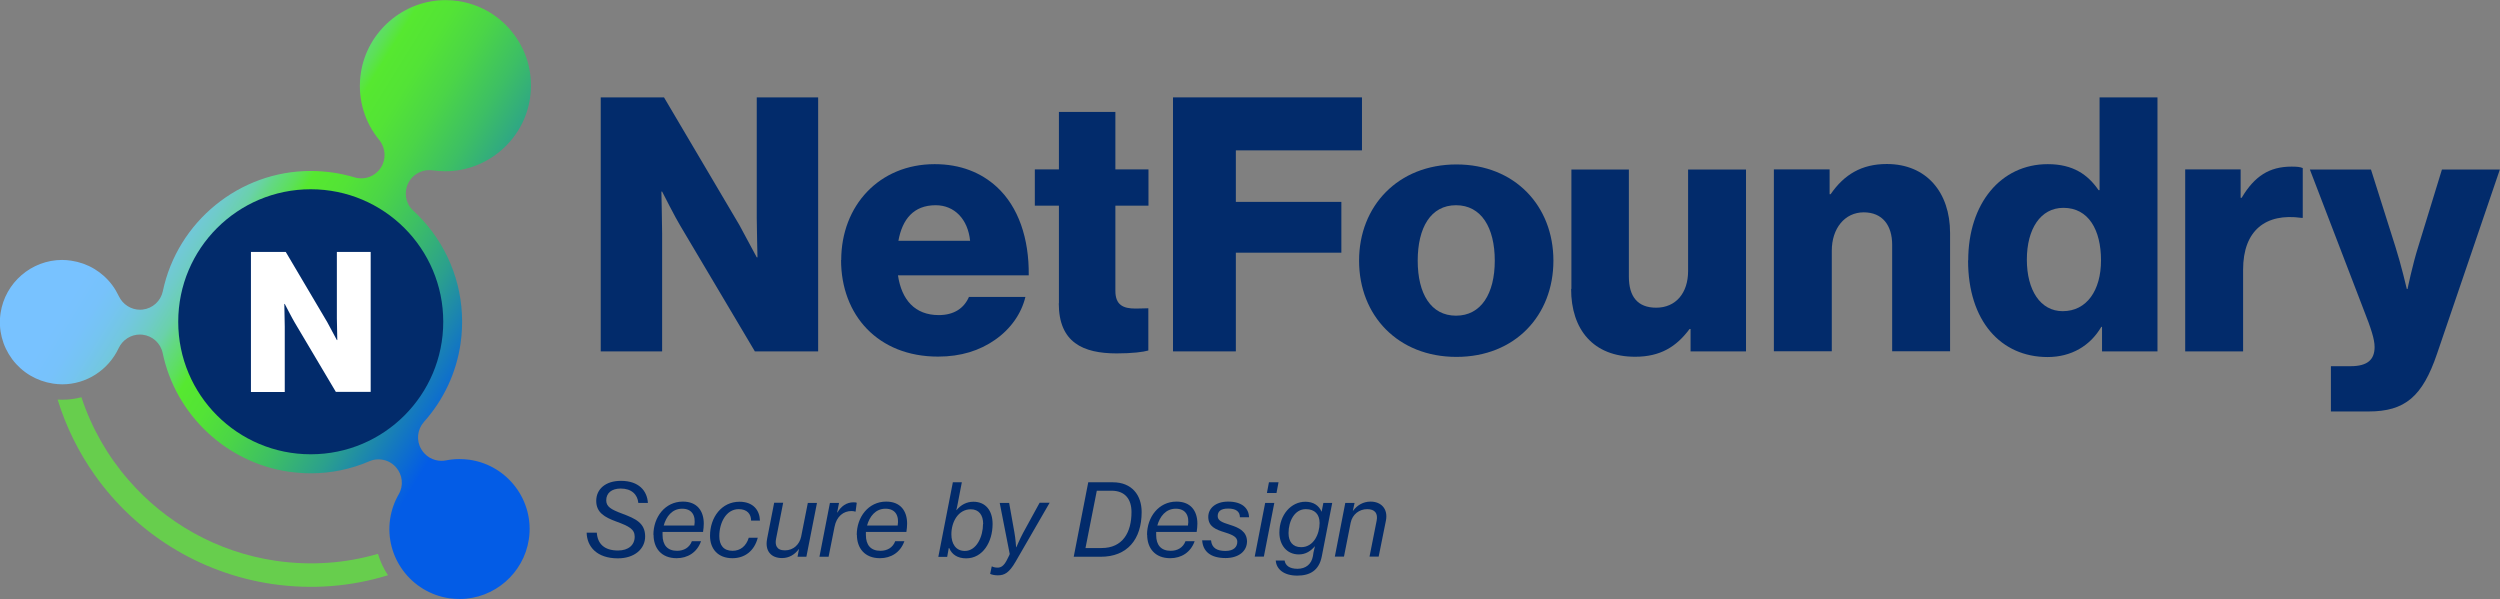 <?xml version="1.0" encoding="UTF-8"?><svg id="Layer_1" xmlns="http://www.w3.org/2000/svg" width="172.25" height="41.27" xmlns:xlink="http://www.w3.org/1999/xlink" viewBox="0 0 172.25 41.27"><rect x="0" y="0" width="172.25" height="41.27" fill="#808080" stroke="none"/><defs><style>.cls-1{fill:url(#linear-gradient);}.cls-1,.cls-2,.cls-3,.cls-4{stroke-width:0px;}.cls-2{fill:#022b6b;}.cls-3{fill:#fff;}.cls-4{fill:#67ce4d;}</style><linearGradient id="linear-gradient" x1="132.06" y1="732.51" x2="92.77" y2="715.57" gradientTransform="translate(19.86 -714.42) rotate(8.36)" gradientUnits="userSpaceOnUse"><stop offset=".26" stop-color="#035ce6"/><stop offset=".32" stop-color="#1478c0"/><stop offset=".4" stop-color="#2ba08d"/><stop offset=".48" stop-color="#3dbf64"/><stop offset=".55" stop-color="#4bd547"/><stop offset=".61" stop-color="#53e336"/><stop offset=".66" stop-color="#56e830"/><stop offset=".68" stop-color="#5ce058"/><stop offset=".71" stop-color="#63d884"/><stop offset=".73" stop-color="#6ad1aa"/><stop offset=".76" stop-color="#6fcbc9"/><stop offset=".79" stop-color="#73c7e0"/><stop offset=".82" stop-color="#75c4f1"/><stop offset=".85" stop-color="#77c2fb"/><stop offset=".89" stop-color="#78c2ff"/></linearGradient></defs><path class="cls-2" d="M41.39,6.71h4.36l5.19,8.79c.27.49,1.2,2.23,1.2,2.23h.05s-.05-2.1-.05-2.72V6.71h4.23v17.5h-4.36l-5.14-8.66c-.29-.46-1.25-2.35-1.25-2.35h-.05s.05,2.25.05,2.86v8.15h-4.23V6.71Z"/><path class="cls-2" d="M57.96,17.92c0-3.75,2.62-6.61,6.44-6.61,1.79,0,3.21.59,4.28,1.57,1.49,1.37,2.23,3.55,2.2,6.09h-9.01c.25,1.69,1.17,2.74,2.81,2.74,1.05,0,1.74-.47,2.08-1.25h3.89c-.27,1.13-1,2.2-2.1,2.96-1.05.73-2.33,1.15-3.92,1.15-4.14,0-6.68-2.86-6.68-6.66ZM66.84,16.59c-.15-1.49-1.08-2.45-2.37-2.45-1.52,0-2.3.96-2.57,2.45h4.94Z"/><path class="cls-2" d="M72.96,20.9v-6.73h-1.66v-2.5h1.66v-3.96h3.89v3.96h2.28v2.5h-2.28v5.87c0,.98.54,1.22,1.39,1.22.34,0,.73-.02.88-.02v2.91c-.34.1-1.1.2-2.18.2-2.33,0-3.99-.76-3.99-3.45Z"/><path class="cls-2" d="M80.82,6.71h13.02v3.65h-8.69v3.55h7.27v3.5h-7.27v6.8h-4.33V6.71Z"/><path class="cls-2" d="M93.64,17.96c0-3.77,2.69-6.63,6.71-6.63s6.68,2.86,6.68,6.63-2.64,6.63-6.68,6.63-6.71-2.86-6.71-6.63ZM102.99,17.96c0-2.28-.93-3.82-2.67-3.82s-2.64,1.54-2.64,3.82.91,3.79,2.64,3.79,2.67-1.52,2.67-3.79Z"/><path class="cls-2" d="M108.27,19.9v-8.22h3.96v7.39c0,1.37.61,2.13,1.88,2.13,1.37,0,2.2-1.03,2.2-2.52v-7h3.99v12.53h-3.82v-1.54h-.07c-.91,1.22-2.01,1.91-3.75,1.91-2.89,0-4.41-1.88-4.41-4.67Z"/><path class="cls-2" d="M122.22,11.67h3.84v1.71h.07c.93-1.35,2.13-2.08,3.87-2.08,2.74,0,4.36,1.96,4.36,4.75v8.15h-3.99v-7.34c0-1.32-.66-2.23-1.96-2.23s-2.2,1.1-2.2,2.64v6.93h-3.99v-12.53Z"/><path class="cls-2" d="M135.61,17.94c0-3.92,2.25-6.63,5.48-6.63,1.76,0,2.77.73,3.5,1.79h.07v-6.39h3.99v17.5h-3.82v-1.69h-.05c-.76,1.3-2.06,2.08-3.7,2.08-3.21,0-5.48-2.47-5.48-6.66ZM144.76,17.94c0-2.1-.86-3.62-2.59-3.62-1.59,0-2.52,1.47-2.52,3.57s.93,3.55,2.47,3.55c1.66,0,2.64-1.44,2.64-3.5Z"/><path class="cls-2" d="M150.56,11.67h3.82v1.96h.07c.88-1.49,1.91-2.15,3.43-2.15.37,0,.61.02.78.1v3.43h-.1c-2.45-.34-4.01.86-4.01,3.57v5.63h-3.99v-12.53Z"/><path class="cls-2" d="M160.6,25.23h1.37c1.17,0,1.64-.47,1.64-1.32,0-.54-.24-1.27-.76-2.59l-3.7-9.64h4.21l1.69,5.34c.39,1.22.78,2.89.78,2.89h.05s.34-1.66.73-2.89l1.64-5.34h3.99l-4.33,12.7c-1,2.94-2.2,3.97-4.72,3.97h-2.59v-3.11Z"/><path class="cls-2" d="M40.42,36.7h.7c.05.77.52,1.23,1.46,1.23.71,0,1.15-.37,1.15-.95,0-.52-.38-.72-1.28-1.05-.78-.29-1.37-.61-1.37-1.42s.64-1.38,1.7-1.38c1.25,0,1.81.7,1.86,1.52h-.66c-.05-.57-.46-.99-1.21-.99-.63,0-1,.31-1,.81,0,.44.32.63,1.1.92.9.34,1.58.63,1.58,1.57,0,.87-.74,1.51-1.88,1.51-1.45,0-2.13-.81-2.15-1.77Z"/><path class="cls-2" d="M45.02,36.85c0-1.22.8-2.29,2.03-2.29.98,0,1.44.64,1.44,1.52,0,.18-.02.37-.05.57h-2.79c0,.07,0,.14,0,.21,0,.7.34,1.09,1,1.09.46,0,.85-.21,1.02-.66h.63c-.27.77-.92,1.17-1.68,1.17-1.06,0-1.59-.7-1.59-1.61ZM45.73,36.21h2.11c.11-.67-.15-1.16-.84-1.16s-1.1.54-1.27,1.16Z"/><path class="cls-2" d="M48.92,36.92c0-1.28.8-2.35,2.03-2.35.95,0,1.39.59,1.41,1.3h-.61c0-.46-.28-.79-.85-.79-.88,0-1.34.95-1.34,1.86,0,.63.3,1.01.91,1.01.54,0,.94-.32,1.12-.9h.62c-.24.92-.9,1.41-1.75,1.41-.98,0-1.54-.63-1.54-1.54Z"/><path class="cls-2" d="M52.85,37.14l.49-2.5h.62l-.49,2.49c-.08.41.02.79.61.79s1.01-.41,1.12-.95l.46-2.32h.63l-.73,3.71h-.61l.1-.53h-.01c-.28.38-.67.62-1.16.62-.77,0-1.18-.51-1.03-1.3Z"/><path class="cls-2" d="M57.2,34.65h.61l-.13.66h.02c.25-.43.63-.7,1.1-.7.12,0,.2.01.23.03l-.08.61h-.03c-.06-.02-.13-.04-.25-.04-.55,0-1.03.36-1.17,1.09l-.41,2.06h-.63l.72-3.7Z"/><path class="cls-2" d="M59.03,36.85c0-1.22.8-2.29,2.03-2.29.98,0,1.44.64,1.44,1.52,0,.18-.02.37-.05.57h-2.79c0,.07,0,.14,0,.21,0,.7.34,1.09,1,1.09.46,0,.85-.21,1.02-.66h.63c-.27.77-.92,1.17-1.68,1.17-1.06,0-1.59-.7-1.59-1.61ZM59.74,36.21h2.11c.11-.67-.15-1.16-.84-1.16s-1.1.54-1.27,1.16Z"/><path class="cls-2" d="M65.64,33.23h.63l-.26,1.35c-.03.18-.08.4-.12.57h.01c.31-.37.7-.58,1.17-.58.84,0,1.32.61,1.32,1.53,0,1.25-.68,2.37-1.82,2.37-.6,0-.99-.27-1.17-.71h-.03l-.11.61h-.61l1-5.13ZM67.74,36.1c0-.62-.3-1.01-.85-1.01-.87,0-1.34.87-1.34,1.72,0,.65.3,1.15.93,1.15.81,0,1.25-1,1.25-1.85Z"/><path class="cls-2" d="M68.22,39.55l.11-.52h.03c.07.04.2.08.37.08.24,0,.42-.12.61-.46,0-.01.23-.43.23-.48l-.69-3.52h.65l.36,2.02c.08.41.12,1.03.12,1.03h.02s.23-.55.46-.98l1.14-2.08h.69l-2.34,4.05c-.45.78-.77.95-1.23.95-.21,0-.41-.04-.53-.1Z"/><path class="cls-2" d="M74.98,33.23h1.7c1.3,0,1.98.88,1.98,2.05,0,1.89-1,3.08-2.81,3.08h-1.87l1-5.13ZM75.9,37.76c1.46,0,2.06-1.08,2.06-2.48,0-.86-.42-1.47-1.38-1.47h-1.01l-.78,3.95h1.11Z"/><path class="cls-2" d="M79.03,36.85c0-1.22.8-2.29,2.03-2.29.98,0,1.44.64,1.44,1.52,0,.18-.02.37-.05.57h-2.79c0,.07,0,.14,0,.21,0,.7.34,1.09,1,1.09.46,0,.85-.21,1.02-.66h.63c-.27.77-.92,1.17-1.68,1.17-1.06,0-1.59-.7-1.59-1.61ZM79.74,36.21h2.11c.11-.67-.15-1.16-.84-1.16s-1.1.54-1.27,1.16Z"/><path class="cls-2" d="M82.8,37.23h.64c.05.54.43.73.99.73.59,0,.82-.29.82-.63,0-.3-.25-.46-.83-.64-.69-.21-1.16-.42-1.17-1.06-.01-.61.51-1.07,1.37-1.07.95,0,1.42.45,1.44,1.08h-.63c0-.4-.28-.6-.81-.6s-.72.21-.72.52.29.43.87.61c.61.19,1.13.45,1.15,1.12,0,.7-.59,1.16-1.48,1.16-1.08,0-1.57-.5-1.61-1.23Z"/><path class="cls-2" d="M87.17,34.65h.63l-.72,3.7h-.63l.72-3.7ZM87.43,33.23h.66l-.14.74h-.66l.14-.74Z"/><path class="cls-2" d="M87.91,38.62h.6c.05.33.32.57.89.57s.96-.32,1.06-.87l.04-.26s.06-.27.1-.43h0c-.28.33-.63.57-1.11.57-.84,0-1.34-.66-1.34-1.5,0-1.24.81-2.13,1.79-2.13.56,0,.93.26,1.12.69l.12-.61h.61l-.72,3.69c-.19.97-.82,1.32-1.69,1.32-.92,0-1.44-.44-1.48-1.04ZM90.92,36.03c0-.58-.32-.95-.95-.95-.77,0-1.19.82-1.19,1.65,0,.58.28.97.87.97.88,0,1.27-.94,1.27-1.66Z"/><path class="cls-2" d="M92.71,34.65h.62l-.12.55h.01c.28-.39.71-.64,1.21-.64.72,0,1.22.49,1.06,1.31l-.5,2.48h-.63l.49-2.47c.1-.5-.11-.8-.65-.8s-1.02.35-1.14.94l-.46,2.33h-.63l.72-3.7Z"/><path class="cls-4" d="M26.71,39.64c-2.5.77-5.19,1-7.95.6-5.11-.76-9.43-3.57-12.21-7.48-1.13-1.59-2-3.35-2.58-5.23.11,0,.21.01.33.01.45,0,.9-.06,1.31-.17.7,2.12,1.81,4.06,3.26,5.72,2.52,2.9,6.05,4.95,10.14,5.55,2.43.35,4.81.17,7.03-.48.16.53.39,1.02.69,1.47Z"/><path class="cls-1" d="M31.66,41.27c-.23,0-.47-.02-.71-.05-2.63-.39-4.46-2.84-4.07-5.47.09-.6.29-1.17.59-1.69.35-.6.27-1.35-.19-1.87-.31-.35-.75-.54-1.2-.54-.21,0-.43.04-.63.13-1.28.55-2.64.83-4.03.83-.51,0-1.02-.04-1.53-.11-4.3-.63-7.79-3.92-8.68-8.17-.14-.68-.7-1.19-1.39-1.27-.06,0-.12-.01-.18-.01-.62,0-1.19.36-1.46.93-.71,1.52-2.23,2.5-3.89,2.5-.21,0-.42-.02-.63-.05-1.13-.17-2.13-.76-2.82-1.68-.68-.92-.97-2.05-.8-3.18.31-2.09,2.13-3.66,4.24-3.66.21,0,.42.02.63.05,1.13.17,2.13.76,2.82,1.68.18.24.33.5.46.77.27.57.84.93,1.46.93.06,0,.12,0,.18-.01.69-.08,1.25-.59,1.39-1.27,1.01-4.8,5.29-8.28,10.18-8.28.51,0,1.02.04,1.53.11.51.07,1.01.19,1.5.33.15.05.31.07.46.07.53,0,1.03-.26,1.34-.72.39-.59.35-1.36-.09-1.91-.06-.07-.12-.15-.18-.23-.94-1.26-1.33-2.82-1.1-4.38.42-2.87,2.93-5.04,5.83-5.04.29,0,.58.02.86.06,1.56.23,2.93,1.05,3.87,2.31.94,1.26,1.33,2.82,1.1,4.38-.42,2.87-2.93,5.04-5.83,5.04-.29,0-.58-.02-.86-.06-.08-.01-.16-.02-.24-.02-.62,0-1.2.35-1.47.91-.3.64-.18,1.39.34,1.87.48.44.92.93,1.32,1.46,1.66,2.23,2.35,4.98,1.95,7.73-.29,1.99-1.16,3.86-2.52,5.38-.46.52-.54,1.27-.19,1.87.29.51.83.81,1.39.81.11,0,.21-.01.32-.03.31-.06.62-.09.93-.09.23,0,.47.02.71.05,2.63.39,4.46,2.84,4.07,5.47-.35,2.35-2.39,4.12-4.77,4.12Z"/><circle class="cls-2" cx="21.41" cy="22.17" r="9.13"/><path class="cls-3" d="M17.29,17.36h2.4l2.86,4.84c.15.27.66,1.23.66,1.23h.03s-.03-1.16-.03-1.5v-4.57h2.33v9.64h-2.4l-2.83-4.77c-.16-.26-.69-1.29-.69-1.29h-.03s.03,1.24.03,1.58v4.49h-2.33v-9.64Z"/></svg>